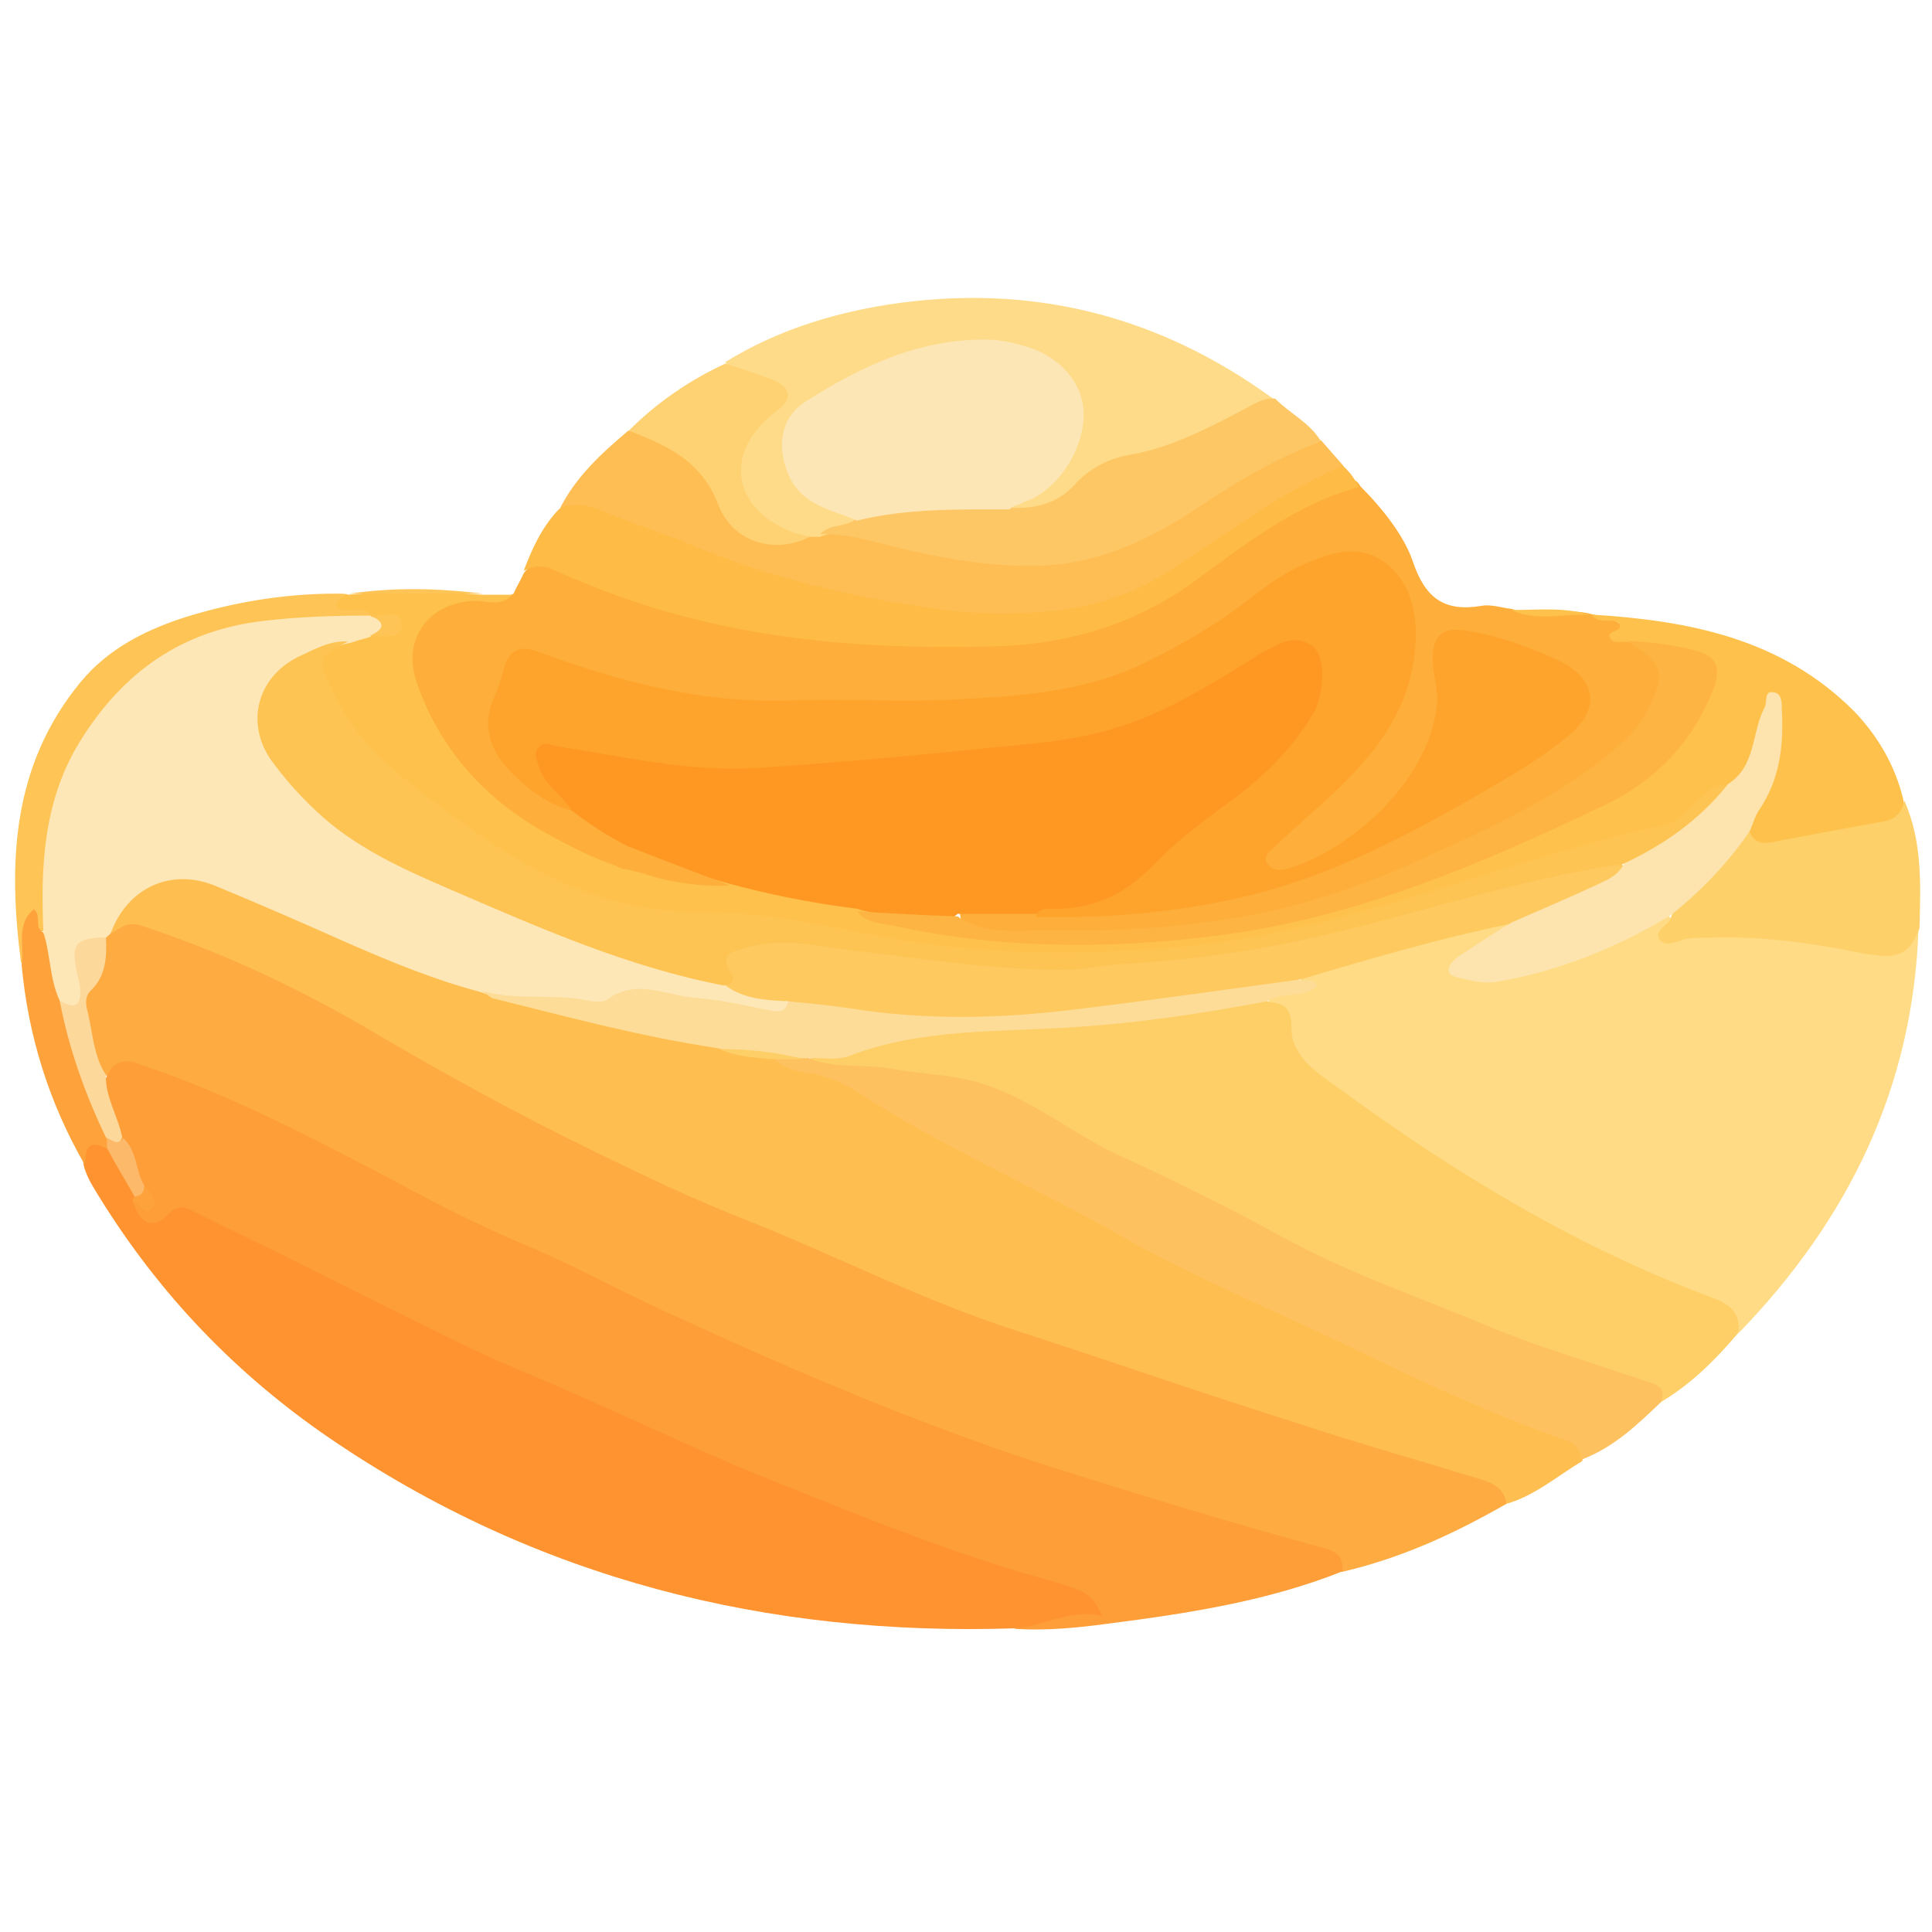 <?xml version="1.0" standalone="no"?><!DOCTYPE svg PUBLIC "-//W3C//DTD SVG 1.1//EN" "http://www.w3.org/Graphics/SVG/1.1/DTD/svg11.dtd"><svg t="1709033349325" class="icon" viewBox="0 0 1024 1024" version="1.1" xmlns="http://www.w3.org/2000/svg" p-id="1843" xmlns:xlink="http://www.w3.org/1999/xlink" width="200" height="200"><path d="M798.43 797.057c-27.741 15.89-55.751 28.818-87.263 36.09-7.541-9.157-17.506-11.581-28.28-13.736-66.524-16.429-131.972-37.168-195.803-61.677-60.061-22.893-119.313-48.479-176.68-76.759-53.866-26.664-108.001-52.789-160.79-81.876-23.97-12.658-49.557-21.277-75.143-30.973-7.541-2.693-13.197 0.539-20.2 2.693-11.043-12.12-15.352-36.629-8.08-50.634 3.771-7.003 4.309-14.813 6.464-22.354 0.539-2.155 2.155-4.309 3.771-5.925 6.464-6.464 13.736-7.003 21.816-3.771 39.861 13.197 77.836 30.973 114.465 52.25 64.37 37.168 129.817 72.988 199.035 101.537 28.818 11.581 56.829 25.048 85.647 37.706 51.711 22.354 105.308 37.168 158.635 54.943 48.479 16.429 97.497 31.512 146.785 45.786 8.888 1.616 18.853 3.771 15.621 16.698z" fill="#FEAB42" p-id="1844"></path><path d="M798.43 797.057c-1.077-8.619-7.541-11.043-14.274-13.197-31.512-9.696-63.292-18.584-94.265-28.818-50.634-15.89-100.46-33.397-150.555-49.557-49.557-15.89-94.804-39.322-142.745-58.445-28.28-11.043-55.482-23.97-82.415-37.168-39.322-19.122-78.106-40.399-116.081-62.754-38.783-22.893-79.183-42.015-122.545-56.29-7.541-2.693-11.043 0.539-16.429 3.771-3.771-7.003 1.077-11.581 4.848-15.89 12.658-15.352 33.936-20.738 54.943-11.581 21.277 9.696 43.093 16.968 63.831 27.741 23.432 11.581 49.018 19.122 74.066 28.818 35.552 11.581 71.911 19.122 108.54 26.125 5.387 1.077 11.043 2.155 16.429 3.771 9.157 2.693 18.584 3.232 27.741 5.925 54.405 13.736 98.036 48.479 146.785 72.988 58.983 29.357 118.236 59.522 178.296 86.724 30.973 13.736 61.677 28.28 93.727 40.399 6.464 2.693 13.736 5.387 10.235 14.813-13.466 8.08-25.048 18.314-40.13 22.624z" fill="#FEBF50" p-id="1845"></path><path d="M1016.857 491.637c-2.693 84.57-37.168 154.865-95.343 214.925-4.848-9.696-13.197-14.274-22.893-18.584-37.168-15.352-73.527-31.512-107.463-53.866-22.893-14.813-46.863-27.202-68.14-43.631-10.235-8.08-20.738-15.352-29.896-25.048-6.464-6.464-12.12-13.197-11.581-22.893 0-6.464-5.925-8.08-9.157-11.581 1.077-8.08 8.08-6.464 12.12-7.003 4.848-0.539 5.925-2.693 4.309-7.003 25.048-11.581 52.25-16.968 78.106-23.97 10.773-2.693 20.738-8.619 32.589-6.464 4.309 6.464-1.616 7.541-4.848 10.235-5.387 3.771-11.043 6.464-16.429 10.773-1.616 1.616-3.771 3.232-3.232 5.387 0.539 2.693 3.771 2.693 5.925 3.232 5.387 1.077 11.043 1.077 16.429 0 26.125-5.387 51.173-13.197 74.066-27.202 4.309-2.693 8.619-8.08 14.274-2.155 0 4.848 0 8.08 7.003 7.541 32.05-3.771 63.292 1.077 94.265 7.003 12.12 1.885 21.277-1.347 29.896-9.696z" fill="#FEDB84" p-id="1846"></path><path d="M56.696 570.282c3.771-8.619 10.235-9.157 18.045-5.925 45.786 15.352 88.879 37.706 131.433 60.061 23.432 12.658 47.402 25.048 72.45 35.552 27.741 11.581 54.405 26.664 81.876 38.783 62.754 28.818 126.046 55.751 192.032 77.298 48.479 15.352 97.497 30.434 146.246 43.631 7.003 1.616 13.736 3.771 12.658 13.197-39.861 15.89-82.415 22.354-124.43 27.741-15.89 2.155-32.589 3.771-49.018 2.693-0.539-4.848 3.232-5.387 6.464-5.387 11.043 0 20.2-5.925 32.05-6.464-7.541-5.925-14.813-8.08-22.354-10.773-78.644-23.97-154.326-55.482-229.469-88.34-72.45-31.512-141.667-68.14-212.77-102.076-8.08-3.771-15.352-7.003-25.048-1.616-8.619 4.848-16.429 1.077-18.045-10.235 1.077-3.771 11.581-3.232 4.309-10.235-4.848-8.08-6.464-17.506-11.043-26.125-2.963-9.965-11.851-19.661-5.387-31.781z" fill="#FE9E38" p-id="1847"></path><path d="M70.432 636.806c3.771 11.581 10.235 15.89 19.661 5.925 4.309-4.309 8.619-2.693 12.658-0.539 31.512 15.352 63.292 30.973 94.804 46.863 26.125 12.658 52.25 26.664 79.183 37.706 43.631 18.045 86.186 39.322 129.817 56.829 49.018 19.661 98.036 39.861 148.939 53.866 22.354 6.464 22.893 7.541 28.818 19.122-16.429-4.309-30.973 5.387-46.325 6.464-131.433 4.309-253.978-26.125-363.595-100.999-49.557-33.936-89.956-76.22-121.468-127.124-3.232-5.387-7.003-10.773-8.619-17.506-1.616-12.12-0.539-13.197 11.043-11.581 8.08 7.541 11.581 17.506 15.89 27.202 0.808 1.616 0.269 2.693-0.808 3.771z" fill="#FE9330" p-id="1848"></path><path d="M272.16 314.688c1.616-3.771 3.771-7.003 5.387-10.773 5.925-8.619 13.736-5.925 21.277-2.693 14.274 5.925 28.818 11.043 43.093 15.89 44.709 14.274 90.495 21.277 137.897 21.816 22.354 0 44.709 1.077 67.063-1.077 37.706-3.771 69.218-20.738 99.113-43.093 16.698-12.658 36.36-21.008 53.866-33.128 3.501-2.424 14.005-9.965 19.122-6.464 1.077 0.808 1.616 1.885 2.155 2.693 15.352 15.352 24.24 29.357 27.741 39.861 6.464 19.122 16.429 26.664 36.09 23.432 5.387-1.077 11.043 1.077 16.429 1.616 13.736 4.848 28.28-1.077 42.015 2.693 14.274 3.232 14.274 3.232 21.816 12.658 19.122 10.773 21.816 20.738 10.773 39.861-8.08 14.274-20.2 24.509-33.397 33.128-65.986 42.015-135.742 74.604-214.386 82.415-35.552 3.771-71.372 6.464-106.924 0.539-10.235-1.616-11.581-2.693-12.658-10.773 12.12-4.848 25.586-1.616 38.245-2.693 63.292 1.616 124.43-7.003 182.067-36.09 25.586-13.197 51.711-26.125 76.22-41.477 8.08-4.848 15.352-10.235 22.354-16.429 16.429-14.813 14.274-26.664-5.387-35.552-13.197-5.925-26.664-11.043-40.938-13.736-12.658-2.155-17.506 1.616-17.506 14.274 0 10.235 2.693 20.2-0.539 30.434-11.581 38.783-38.783 62.754-74.604 77.836-6.464 2.693-14.274 4.848-18.584-3.232-4.309-7.541 2.693-12.12 7.003-16.429 12.12-11.043 25.048-22.354 36.629-33.936 18.045-18.045 30.434-38.783 32.589-64.908 1.077-15.89-0.539-30.973-13.736-40.399-13.736-10.235-28.818-5.925-42.015 1.616-24.509 13.197-45.247 31.512-69.218 44.709-25.048 13.736-52.25 20.2-79.722 23.432-49.557 5.925-99.652 3.232-149.478 2.693-33.936-0.539-67.063-11.581-99.652-22.354-16.968-5.925-18.584-5.387-23.97 11.581-8.619 26.664-4.848 37.706 18.045 53.327 5.387 3.771 10.773 7.541 16.968 9.696 18.584 11.043 36.09 23.432 56.829 30.973 2.693 1.077 6.464 2.693 4.309 7.003-8.619 4.848-17.506 3.232-26.125 1.077-50.095-14.274-90.495-40.938-115.004-88.34-8.08-15.352-11.581-30.434-2.155-46.325 7.003-11.043 16.968-16.968 30.434-14.813 7.272 1.077 13.466 3.232 20.469-0.539z" fill="#FEAE3A" p-id="1849"></path><path d="M672.384 530.96c8.619 1.077 12.12 3.232 12.12 14.274 0 14.813 14.274 23.97 25.048 31.512 61.677 45.247 126.585 84.57 198.496 111.233 8.619 3.232 14.813 8.08 13.197 18.584-12.12 14.274-25.586 27.741-42.015 37.168-12.12-13.736-30.973-14.813-46.325-20.738-42.554-14.813-85.647-29.896-126.046-49.557-56.829-27.202-114.465-53.866-168.6-87.263-20.2-12.658-43.631-12.658-65.986-15.352-12.12-1.616-23.97-3.232-36.09-3.771-3.771-0.539-10.773 0-5.925-7.541 46.325-12.658 93.727-18.045 141.129-19.122 27.202-0.539 53.327-6.464 79.722-10.235 8.08-0.808 14.813-4.04 21.277 0.808z" fill="#FECE67" p-id="1850"></path><path d="M862.8 340.274c-3.232-0.539-7.541 1.077-9.157-1.616-3.232-4.848 6.464-3.232 4.848-8.08-4.309-3.771-11.043 1.077-14.813-4.848 51.711 3.232 100.46 12.658 138.974 51.173 12.658 13.197 21.816 28.818 26.125 46.863 2.155 9.696-4.309 13.197-11.581 15.352-18.584 4.309-37.706 8.08-56.829 10.773-5.925 0.539-11.043-0.539-14.274-6.464-2.693-6.464 1.077-11.581 3.771-16.968 9.157-15.89 12.658-32.589 9.696-51.173-9.696 13.736-5.387 35.013-23.97 43.631-3.232 1.077-6.464 1.616-8.619 4.309-11.581 14.813-28.818 19.661-46.325 23.97-49.557 12.658-98.036 29.896-147.323 43.093-78.106 20.2-157.558 26.125-237.818 11.043-38.245-7.003-76.759-14.274-116.081-14.813-43.631-1.077-80.799-21.277-115.004-46.863-20.738-15.352-42.554-29.896-58.445-51.711-5.387-7.541-9.696-14.813-13.197-22.893-7.003-15.352-5.387-19.122 10.773-26.664 3.771-1.616 8.08-3.232 12.12-3.771 4.309-1.077 9.157 0.539 13.197-2.693-3.232-3.232-7.541-1.616-11.043-2.693-1.616 0-2.693-0.539-4.309-1.077-3.232-0.539-6.464-0.539-9.696-1.077-3.771-0.539-7.541-1.077-8.08-5.925-0.539-4.848 4.848-3.232 6.464-5.925 0.539-0.539 1.616-0.539 2.155 0 23.97-2.155 47.402-1.616 71.372 0h15.89c-5.925 6.464-13.197 3.232-19.661 3.232-24.509 0.539-39.322 20.2-30.973 43.631 12.658 36.09 37.168 62.754 70.834 80.799 22.354 12.12 45.786 23.432 72.45 21.277 8.619-2.693 16.429 1.077 24.509 3.232 21.816 4.848 43.093 9.696 64.908 13.736 32.589 12.12 65.986 14.813 100.191 16.429 76.22 3.232 148.939-11.043 219.234-40.938 18.584-8.08 37.168-14.813 55.751-22.354 26.664-11.043 49.018-27.202 65.447-50.634 2.693-3.771 5.387-7.541 7.003-12.12 6.464-14.813 3.771-21.277-12.12-23.432-8.619-1.885-17.776-5.117-26.394-7.811z" fill="#FEC14B" p-id="1851"></path><path d="M429.179 561.125c13.736 5.387 29.357 2.693 43.631 5.387 11.581 2.155 23.97 2.693 35.552 4.848 31.512 5.387 55.482 27.202 83.492 40.399 29.896 13.736 59.522 28.28 88.34 44.17 35.013 19.122 72.988 32.05 109.617 47.402 26.664 11.043 54.405 19.122 81.338 28.28 5.925 2.155 12.658 3.232 9.157 11.581-12.658 12.12-25.048 23.97-42.015 30.434-0.539-6.464-4.848-9.696-10.773-11.043-35.552-12.658-70.834-28.818-104.769-45.247-43.631-21.277-88.34-39.322-130.356-63.292-45.247-25.586-93.188-46.325-136.819-74.604-8.08-5.387-16.968-9.157-27.202-10.773-7.003-1.077-13.736-2.693-18.584-8.08 4.848-4.848 10.235-3.771 15.89-2.693 0.808 1.077 2.424 2.155 3.501 3.232z" fill="#FEC160" p-id="1852"></path><path d="M384.47 191.873c26.664-16.429 55.751-25.586 86.186-30.434 75.143-11.581 143.283 5.387 204.421 50.095-23.432 14.274-47.941 26.664-74.604 33.128-11.043 2.693-20.2 7.541-28.818 15.352-10.235 9.696-21.277 16.968-36.09 11.043-2.155-5.925 3.232-5.925 5.925-7.541 5.387-2.155 10.235-4.848 13.736-9.157 11.043-11.581 18.584-25.586 14.274-41.477-4.309-15.89-17.506-23.432-33.128-26.664-11.581-2.693-23.97-3.232-36.09-0.539-22.354 4.848-43.631 13.197-63.292 24.509-10.773 6.464-20.738 14.813-19.661 28.28 1.077 14.274 9.696 24.509 24.509 29.357 4.848 1.616 10.235 2.693 12.12 8.08-3.232 9.696-13.197 7.003-19.661 10.773-2.155 0.539-4.309 1.077-6.464 1.077-18.045-3.771-31.512-12.12-38.783-30.434-4.848-11.581-2.693-21.816 6.464-30.434 3.232-2.693 5.925-5.925 9.157-8.619 8.619-8.08 7.541-10.773-3.232-15.352-5.387-3.501-12.658-4.579-16.968-11.043z" fill="#FEDB88" p-id="1853"></path><path d="M429.179 284.523h5.387c11.043-4.309 21.816-2.155 32.589 1.077 24.509 6.464 49.557 10.235 74.604 11.043 32.589 1.077 61.677-10.773 88.879-28.818 17.506-11.581 35.013-22.354 54.405-31.512 4.848-2.155 9.696-6.464 15.352-2.693 3.771 4.309 8.08 9.157 11.581 13.197 1.077 7.003-4.848 7.541-8.619 9.157-25.048 10.235-46.325 25.586-68.14 41.477-38.245 27.741-80.799 36.09-127.124 31.512-62.215-7.003-120.929-25.586-178.296-50.095-10.773-4.848-22.354-5.387-33.397-8.619 8.619-17.506 22.354-29.896 36.629-42.015 19.661 2.155 36.629 7.541 45.247 28.28 9.427 23.162 24.778 31.242 50.903 28.01z" fill="#FEBE54" p-id="1854"></path><path d="M296.13 269.979c8.619-4.848 16.968-1.616 23.97 1.077 14.813 6.464 30.434 11.043 45.786 17.506 42.554 18.045 87.263 28.28 132.51 34.474 20.738 2.693 41.477 2.693 62.215 0.539 21.816-2.693 42.015-9.696 59.522-21.277 29.896-19.661 58.445-40.938 91.572-55.482 2.424 2.155 4.848 4.848 7.003 8.619 0.539 0.808 1.077 1.885 1.616 2.693-33.936 9.157-61.138 30.973-88.879 51.173-33.128 23.432-69.756 33.128-109.617 33.397-69.756 1.616-138.435-4.848-203.883-30.434-8.08-3.232-16.429-6.464-24.509-10.235-5.925-2.693-10.773-2.155-15.89 0.539 4.309-11.312 9.427-22.893 18.584-32.589z" fill="#FEBB46" p-id="1855"></path><path d="M700.125 233.889c-22.893 8.619-43.631 20.738-63.292 33.936-26.664 18.045-55.482 31.512-87.263 32.05-24.509 0.539-49.557-3.771-74.066-9.696-13.197-3.232-26.664-7.541-40.938-7.003 5.387-5.925 13.736-3.232 19.661-8.619 2.155-3.232 5.387-5.387 9.157-5.925 21.277-3.771 43.093-5.387 64.908-3.232 2.693 0 5.387 1.077 7.541 3.771 12.658 0.539 23.97-2.155 33.128-11.581 8.619-9.696 18.584-14.813 32.05-16.968 20.2-3.771 39.322-13.736 57.906-23.432 5.387-2.693 10.235-6.464 16.968-5.925 7.541 7.811 18.314 12.658 24.24 22.624z" fill="#FEC765" p-id="1856"></path><path d="M927.439 441.003c2.155 5.387 6.464 6.464 11.581 5.387 19.661-3.771 39.861-7.541 59.522-11.043 6.464-1.077 9.696-5.387 10.773-11.043 9.696 21.816 8.619 44.709 8.08 67.602-5.387 14.274-11.581 16.968-30.973 13.197-26.664-5.387-53.866-9.157-81.338-8.08-3.771 0-7.541 0-11.043 0.539-4.848 1.077-11.043 4.848-14.274 0.539-3.771-5.387 5.387-7.541 5.925-12.12 4.309-11.043 14.274-16.968 22.354-25.048 5.925-6.733 8.08-17.776 19.392-19.93z" fill="#FED069" p-id="1857"></path><path d="M182.742 314.688c-3.232 3.771-9.157 8.619 2.155 8.619 4.309 0 8.619-1.616 11.581 2.693-4.848 4.309-10.773 3.771-15.89 3.771-14.813-0.539-29.896 2.155-44.17 3.771-64.37 6.195-107.463 68.14-109.617 125.508-0.539 11.581 2.693 23.432-2.693 33.936-2.693 1.616-4.309 0-5.387-2.155-1.077-2.155-1.616-4.848-0.539-5.387-5.925 6.464 0.539 18.045-7.003 25.048-7.003-53.327-4.848-104.769 31.512-148.939 14.813-18.045 35.552-28.28 57.367-35.013 26.664-8.08 54.405-12.389 82.684-11.851z" fill="#FEC455" p-id="1858"></path><path d="M429.179 284.523c-17.506 9.157-40.399 3.771-48.479-16.968-9.157-23.97-27.741-31.512-47.402-39.322 14.813-14.813 32.05-26.664 51.173-35.552 8.619 2.693 16.429 5.387 25.048 8.619 10.235 4.309 10.773 10.235 1.616 16.968-0.539 0.539-1.616 1.077-2.155 1.616-25.048 20.738-20.738 49.018 9.696 61.677 2.963 1.347 6.733 1.885 10.504 2.963z" fill="#FED172" p-id="1859"></path><path d="M11.449 511.299c1.616-9.696-3.232-21.277 6.464-29.357 4.309 3.232 0 9.696 4.848 12.12 10.235 9.696 7.003 23.97 11.043 35.013 5.387 25.586 15.352 49.557 24.509 73.527 0 2.155-0.539 4.309-2.155 5.925-10.773-5.387-10.773 2.155-11.043 9.157-18.853-32.589-30.165-68.14-33.666-106.385z" fill="#FEA33C" p-id="1860"></path><path d="M256.27 314.688h-71.372c23.97-3.501 47.402-2.963 71.372 0z" fill="#FEC455" p-id="1861"></path><path d="M843.139 326c-13.736-1.077-28.818 3.771-42.015-2.693 14.544 0 28.28-1.616 42.015 2.693z" fill="#FEC14B" p-id="1862"></path><path d="M31.649 530.421c-5.387-11.581-4.848-24.509-8.619-36.09-1.616-35.013 0-69.756 19.122-100.999 22.893-37.168 54.405-59.522 98.575-64.37 18.584-2.155 37.168-2.693 55.482-2.693 2.693 2.693 9.696-0.539 9.696 5.925 0 6.464-7.003 2.693-9.696 5.387-3.771 1.077-7.541 2.155-10.773 3.232-11.581 2.155-21.277 8.619-30.973 15.352-15.352 11.581-17.506 30.434-5.925 46.863 17.506 23.97 40.399 42.554 67.602 54.943 54.943 25.048 110.156 48.479 168.6 62.754 10.773 5.925 23.432 3.232 33.397 11.043 0.539 10.235-7.003 8.08-12.658 7.541-17.506-1.077-35.013-5.387-52.25-8.08-9.696-1.616-18.584-0.539-28.818 1.616-18.584 4.309-37.706 0-56.29-3.232-4.309-1.077-9.157-2.155-13.197-3.771-24.509-6.464-47.402-15.89-70.834-26.125-22.893-10.235-45.786-20.2-69.218-29.896-23.97-10.235-47.402 0.539-56.29 25.048-1.077 1.077-2.155 1.616-2.693 2.693-9.157 4.848-14.274 10.773-11.043 21.816 1.077 3.771 0 8.619-1.616 12.12-3.232 6.733-7.272 4.848-11.581-1.077z" fill="#FEE7B7" p-id="1863"></path><path d="M31.649 530.421c7.541 4.309 11.581 3.232 10.773-6.464 0-2.693-1.077-5.387-1.616-8.08-3.232-15.89-1.077-18.584 15.352-19.122 0.539 10.235 0 20.738-8.08 28.28-2.693 2.693-2.693 5.925-2.155 9.157 3.232 11.581 3.232 25.048 10.235 35.552-0.539 11.581 6.464 21.816 8.619 33.128-2.693 5.387-3.232 5.387-8.619 0-10.773-22.354-19.661-46.863-24.509-72.45z" fill="#FDD89B" p-id="1864"></path><path d="M255.192 525.034c17.506 5.387 36.629 1.616 54.405 4.848 4.309 1.077 9.696 1.616 12.12 0 15.352-11.581 31.512-2.155 46.863-1.077 13.736 1.077 27.202 4.309 40.938 7.003 4.309 0.539 7.541 0 8.08-5.387 5.387-4.848 11.043-3.232 16.968-2.693 25.586 3.232 50.634 7.003 76.22 6.464 50.634-1.077 100.191-10.235 149.478-15.352 9.696-1.077 19.122-5.925 28.28 0.539 3.232 1.077 7.541-1.616 9.696 3.232-8.08 7.003-18.584 2.693-26.664 8.08-33.936 6.464-68.14 11.581-102.615 13.736-39.322 2.693-79.722 0.539-117.697 14.813-7.541 3.232-15.352 1.077-23.432 1.616h-3.232c-14.813-2.155-30.434-2.155-44.709-5.387-39.861-5.925-78.644-16.429-117.697-26.125-1.885 0-4.309-2.693-7.003-4.309z" fill="#FDDC97" p-id="1865"></path><path d="M381.238 556.007c15.352 0 30.434 1.616 44.709 5.387h-16.968c-9.157-0.808-18.584-1.347-27.741-5.387z" fill="#FECE67" p-id="1866"></path><path d="M689.352 519.109c-39.861 5.387-79.183 11.043-119.313 15.89-39.322 4.848-79.183 5.925-119.313-0.539-11.043-1.616-21.816-2.693-33.128-3.771-11.581-0.539-23.432-1.077-33.397-8.619-3.232-19.122-0.539-22.893 18.584-25.586 25.048-3.232 49.557 2.693 73.527 6.464 47.402 7.003 94.265 7.541 141.667 3.232 58.445-4.848 113.926-22.354 169.678-37.168 22.893-6.464 45.786-12.658 69.756-12.658 5.387 2.693 2.693 7.003 0 9.157-16.968 11.581-35.013 21.816-56.29 23.97-37.706 7.811-74.874 18.584-111.772 29.626z" fill="#FEC95F" p-id="1867"></path><path d="M801.124 488.944c15.89-7.003 32.05-13.736 47.941-21.277 4.848-2.155 9.157-4.848 11.581-9.696 0.539-2.155 1.077-3.771 2.693-4.848 19.661-9.696 35.552-23.97 52.789-37.706 14.813-9.696 12.12-27.202 19.122-40.399 1.616-2.693-0.539-9.157 4.848-8.08 4.309 0.539 4.309 5.387 4.309 9.157 1.077 19.122-1.077 37.168-12.12 53.327-2.155 3.232-3.232 7.541-4.848 11.043-11.581 16.968-26.125 32.05-42.015 44.709-28.28 16.968-58.445 29.357-91.033 35.013-8.08 1.616-14.813-0.539-21.816-2.155-8.619-1.616-3.771-8.08 0-10.773 9.427-6.195 19.122-12.658 28.549-18.314z" fill="#FDE4AE" p-id="1868"></path><path d="M56.696 603.14c2.693 1.077 5.925 4.309 8.619 0 7.541 7.003 6.464 17.506 11.043 25.048 2.155 5.925 0.539 8.08-5.387 5.387-4.848-8.619-9.696-16.429-14.274-25.048v-5.387z" fill="#FDB96A" p-id="1869"></path><path d="M70.971 634.113c3.771 0 5.387-2.155 5.387-5.387 3.232 3.232 7.541 7.541 4.309 11.581-3.771 4.848-6.464-2.693-10.235-3.232 0-0.808 0-1.885 0.539-2.963z" fill="#FEA33C" p-id="1870"></path><path d="M303.133 429.692c-12.658-3.232-22.893-11.043-31.512-19.661-11.043-10.773-16.968-24.509-9.696-40.399 2.155-4.848 3.771-9.696 4.848-14.274 2.693-11.043 8.619-13.736 19.122-9.696 43.093 15.89 86.724 27.202 133.049 25.586 28.818-1.077 57.906 1.077 86.724-0.539 33.936-1.616 68.679-3.771 100.46-19.122 21.277-10.235 41.477-22.354 60.061-37.168 9.696-7.541 19.661-13.736 31.512-18.045 13.197-5.387 27.202-6.464 38.245 3.232 12.12 10.773 15.352 25.586 14.274 42.015-2.693 42.554-31.512 68.679-60.599 94.265-4.848 4.309-9.696 8.619-14.274 13.197-2.693 2.693-6.464 4.848-3.232 9.157 2.693 3.232 6.464 3.232 10.235 2.155 29.357-8.08 74.066-43.093 79.183-86.186 1.077-8.08-2.155-16.429-2.155-25.048 0-13.197 5.925-16.968 18.584-14.813 16.429 2.693 32.589 8.619 47.402 15.352 21.816 10.235 23.432 27.202 3.771 42.015-8.08 6.464-16.429 12.12-25.048 17.506-46.325 27.202-93.188 54.405-146.785 66.524-35.552 8.08-71.372 11.043-108.001 10.235-0.539-5.387 4.309-5.925 7.541-5.925 25.586 0.539 43.631-13.736 60.599-30.434 12.12-12.12 26.125-22.893 39.861-33.128 13.736-10.235 25.048-22.354 33.128-37.168 2.155-4.309 4.309-8.08 5.387-12.658 1.077-7.003 2.155-14.813-4.309-19.122-5.925-4.309-12.658-0.539-18.584 2.155-8.08 3.771-15.352 8.619-22.893 13.197-29.357 18.045-60.061 31.512-94.804 35.013-47.941 5.387-95.343 9.157-143.283 13.197-36.09 3.232-71.372-3.771-106.924-9.696-4.848-1.077-11.043-4.309-14.274 0.539-3.232 5.387 2.693 10.235 5.925 14.274 2.693 4.579 7.811 7.811 6.464 13.466z" fill="#FEA42D" p-id="1871"></path><path d="M303.133 429.692c-5.387-8.619-14.274-13.197-17.506-23.432-1.077-3.771-3.232-7.003 0-10.235 2.693-3.232 5.925-1.077 9.157-0.539 35.013 5.387 70.295 13.736 105.847 11.581 41.477-2.693 82.954-6.464 124.43-10.773 22.354-2.155 45.247-3.771 67.063-10.773 26.664-8.08 49.557-22.893 72.988-37.168 0.539 0 0.539-0.539 1.077-1.077 9.696-4.309 18.584-12.658 29.357-4.848 7.541 5.387 6.464 26.125 0 36.629-11.581 19.122-27.741 34.474-45.786 47.402-14.274 10.235-28.28 21.277-40.399 33.936-14.813 14.813-32.05 21.816-52.25 21.277-2.693 0-5.925 0-7.541 2.693h-42.015c-5.925 5.387-12.658 4.848-19.661 3.771-11.043-2.155-22.893-2.693-33.397-6.464-30.434-3.771-60.061-10.235-89.417-19.661-22.085-7.272-43.362-17.776-61.946-32.32z" fill="#FE9823" p-id="1872"></path><path d="M454.227 483.019c17.506 1.077 35.552 2.155 53.327 2.693 13.736 9.696 30.973 7.541 45.786 7.541 38.245 0.539 76.759-1.616 114.465-9.157 31.512-6.464 61.677-17.506 90.495-30.973 36.09-16.429 72.988-33.397 102.615-60.599 8.08-7.541 13.736-16.968 17.506-28.28 4.309-14.274-8.08-18.045-15.352-24.509 12.12 0.539 25.048 2.155 36.629 5.387 9.696 2.693 12.12 8.619 9.157 18.045-10.773 29.896-32.05 51.173-58.983 63.831-64.908 30.973-131.433 59.522-203.344 68.679-57.906 7.541-116.62 7.541-174.526-5.387-6.733-0.808-13.466-1.885-17.776-7.272z" fill="#FEB442" p-id="1873"></path><path d="M915.589 415.956c-14.813 18.584-33.936 32.05-55.482 42.015-67.602 9.696-131.433 35.013-199.035 45.786-20.738 3.232-42.015 5.925-63.292 7.003-11.581 0.539-22.893 3.232-34.474 3.232-37.706 0-74.604-5.925-111.772-10.235-18.045-2.155-36.09-7.003-55.482-1.616-9.696 2.693-14.274 3.771-8.619 13.736 2.693 4.309 0 5.925-3.771 6.464-50.634-9.696-97.497-30.434-144.361-50.634-25.586-11.043-51.173-22.354-71.911-42.015-9.157-8.619-16.968-17.506-23.97-27.202-13.736-20.2-6.464-44.709 15.89-54.943 8.08-3.771 15.89-8.08 25.048-7.541-16.429 8.619-16.429 8.619-8.08 26.125 13.197 29.357 38.245 47.402 62.754 65.447 33.397 25.048 68.679 45.786 111.233 50.634 16.429 1.616 33.128 1.077 50.095 2.693 32.05 3.232 62.754 12.12 94.265 15.89 39.322 4.848 78.106 4.848 118.236 2.155 93.727-5.925 178.296-45.786 268.252-65.447 8.08-1.616 12.658-7.541 18.045-12.658 5.387-4.04 8.888-9.965 16.429-8.888z" fill="#FEC453" p-id="1874"></path><path d="M195.94 337.042c8.08-3.771 8.619-7.003 0-11.043 5.925 1.616 16.429-4.309 16.968 4.848 0.808 8.349-9.965 6.195-16.968 6.195z" fill="#FEC455" p-id="1875"></path><path d="M535.026 269.979c-27.202 0-54.405-0.539-80.799 5.925-13.736-5.925-29.896-8.08-36.629-25.048-5.925-14.813-3.771-29.896 9.696-38.245 29.357-18.584 60.061-33.128 95.881-32.589 8.08 0 15.89 2.155 22.893 4.309 18.045 6.464 28.818 20.738 28.28 36.629-0.539 19.122-15.352 40.399-32.05 45.247-2.424 1.885-5.117 1.347-7.272 3.771z" fill="#FDE6B5" p-id="1876"></path><path d="M334.914 460.665c5.656 2.424 12.658 4.579 20.738 6.195 12.12 2.424 22.893 2.963 31.242 2.424-17.776-6.733-35.552-13.466-53.327-20.469-5.656 0.269-9.157 4.04-9.157 6.464 0 2.963 4.309 6.195 10.504 5.387z" fill="#FEAE3A" p-id="1877"></path></svg>